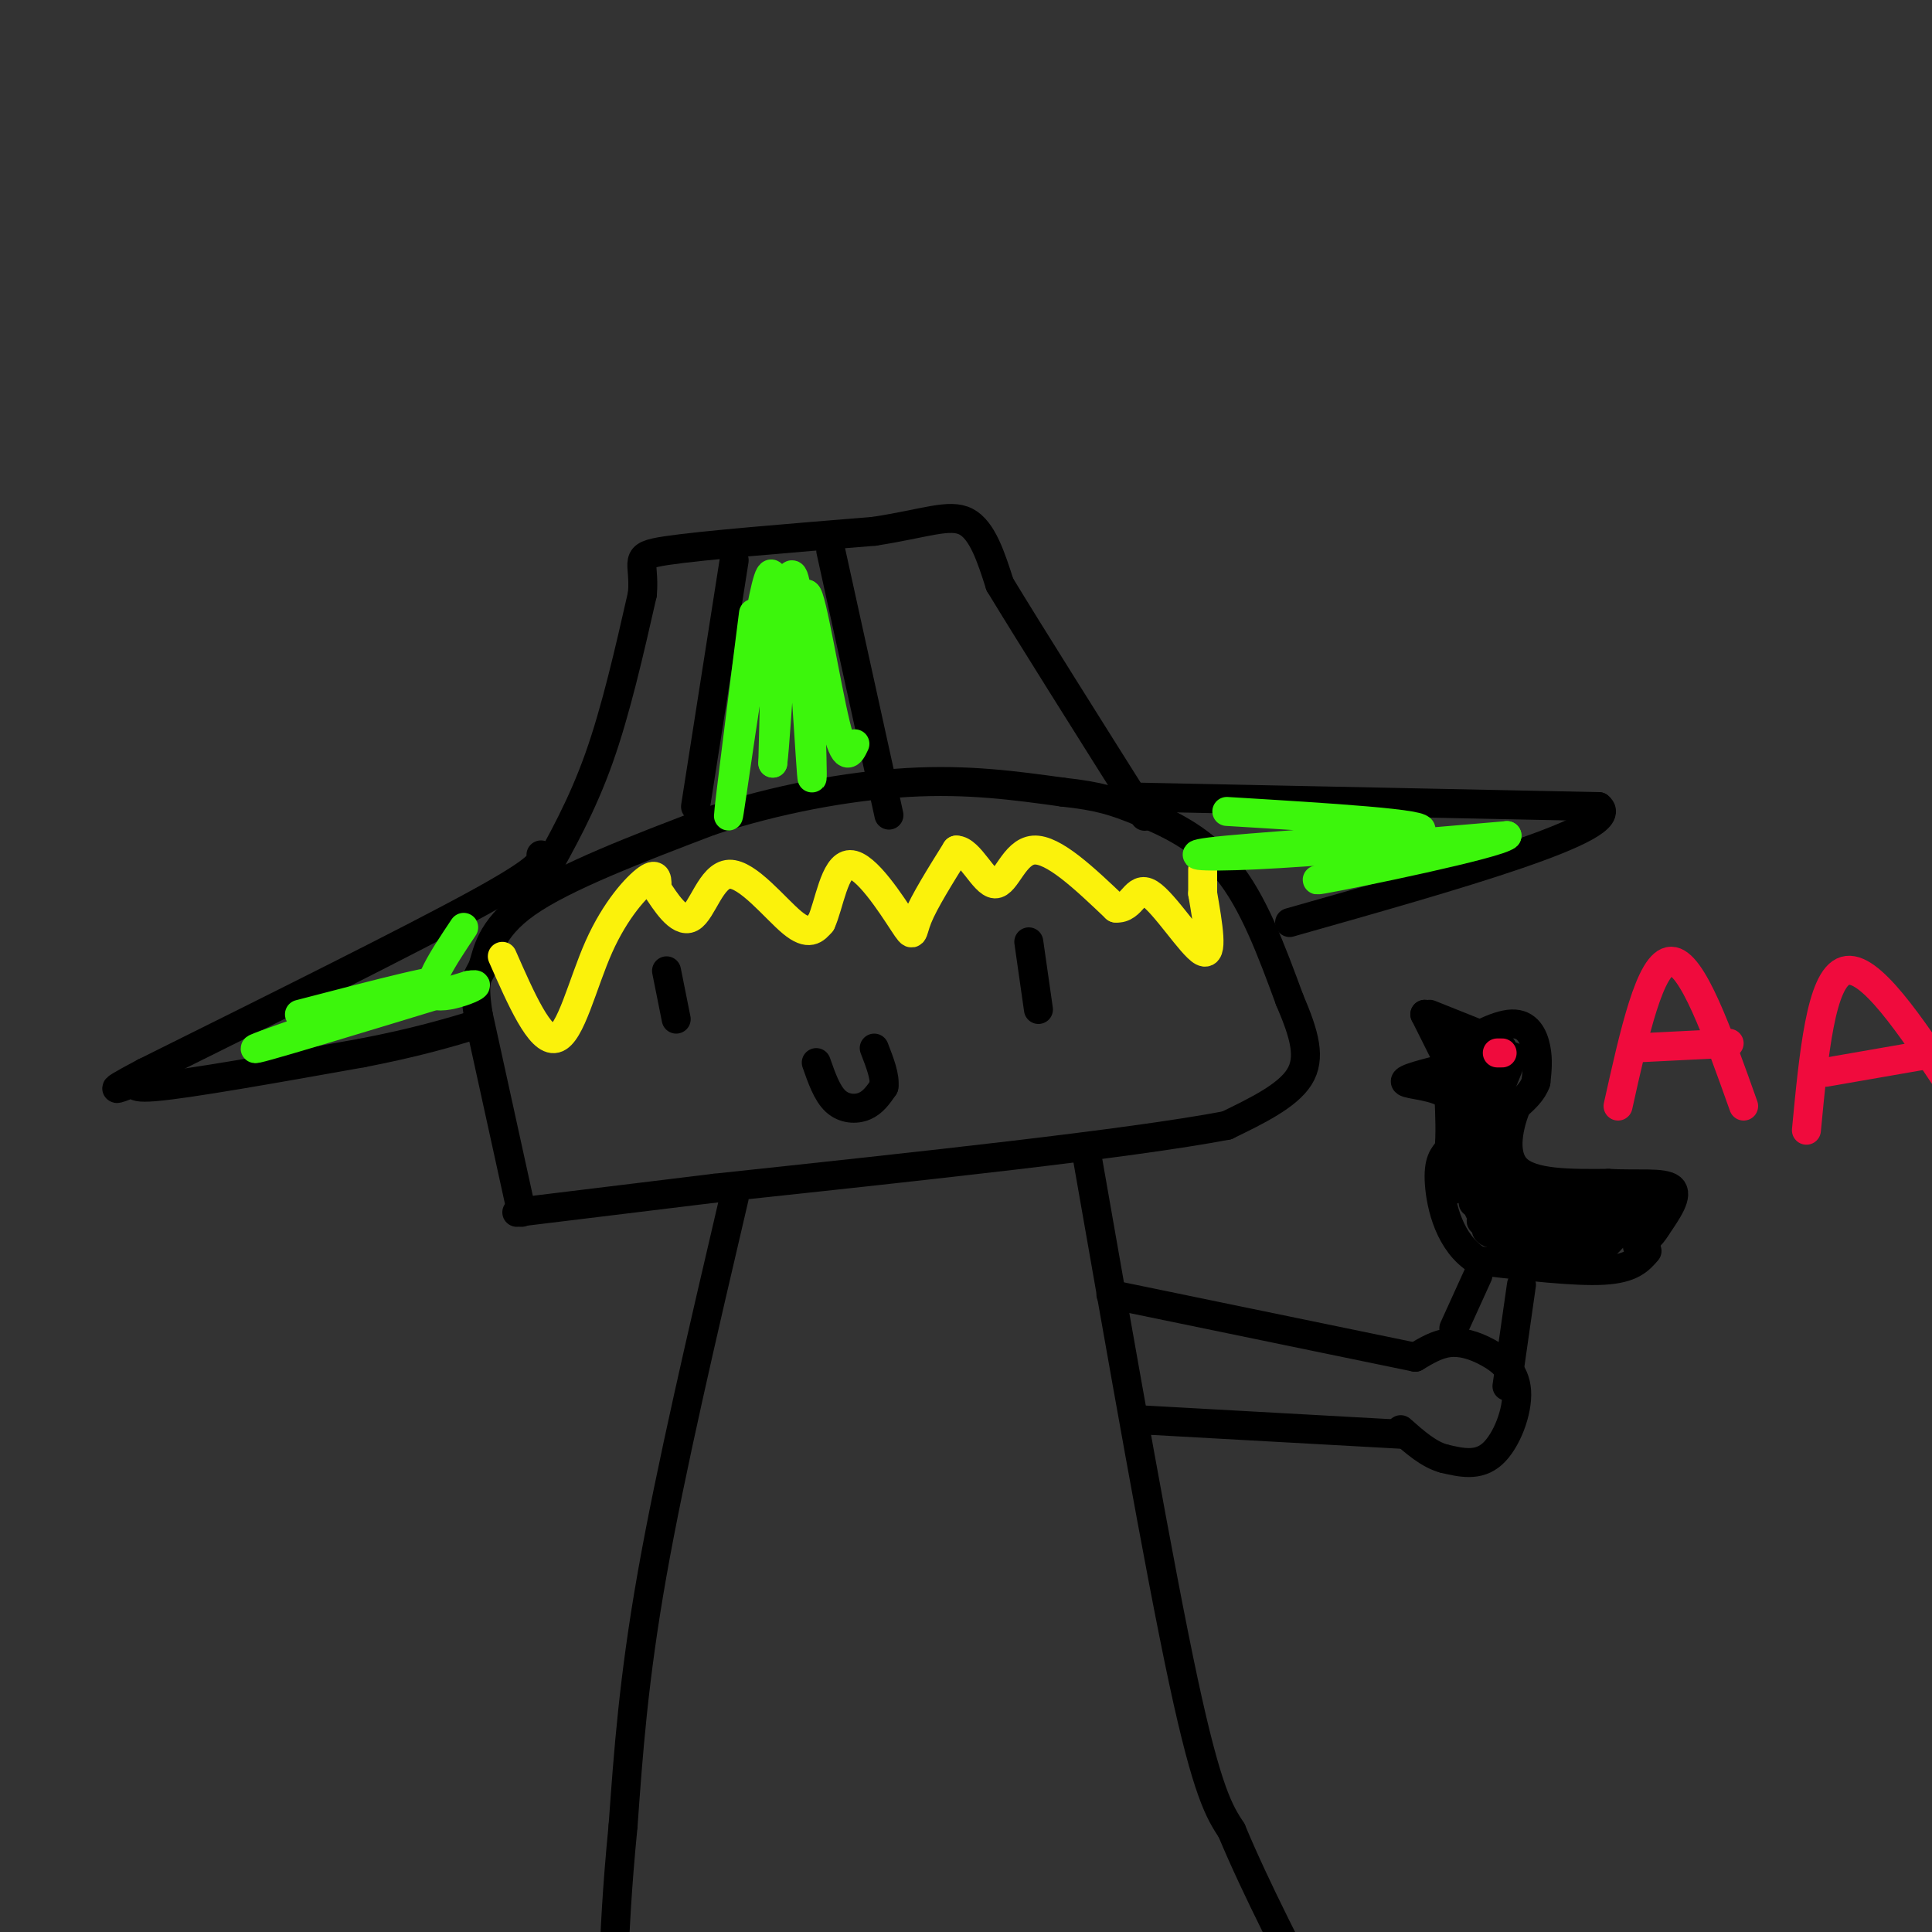 <svg viewBox='0 0 400 400' version='1.1' xmlns='http://www.w3.org/2000/svg' xmlns:xlink='http://www.w3.org/1999/xlink'><rect x="0" y="0" width="400" height="400" fill="#333333" stroke="none"/><g fill='none' stroke='rgb(0,0,0)' stroke-width='6' stroke-linecap='round' stroke-linejoin='round'><path d='M108,251c0.000,0.000 -9.000,-41.000 -9,-41'/><path d='M99,210c-1.250,-8.036 0.125,-7.625 1,-10c0.875,-2.375 1.250,-7.536 9,-13c7.750,-5.464 22.875,-11.232 38,-17'/><path d='M147,170c13.600,-4.511 28.600,-7.289 41,-8c12.400,-0.711 22.200,0.644 32,2'/><path d='M220,164c7.655,0.821 10.792,1.875 16,4c5.208,2.125 12.488,5.321 18,12c5.512,6.679 9.256,16.839 13,27'/><path d='M267,207c3.133,7.311 4.467,12.089 2,16c-2.467,3.911 -8.733,6.956 -15,10'/><path d='M254,233c-20.167,3.833 -63.083,8.417 -106,13'/><path d='M148,246c-24.500,3.000 -32.750,4.000 -41,5'/><path d='M138,201c0.000,0.000 2.000,10.000 2,10'/><path d='M213,195c0.000,0.000 2.000,14.000 2,14'/><path d='M169,220c1.111,3.178 2.222,6.356 4,8c1.778,1.644 4.222,1.756 6,1c1.778,-0.756 2.889,-2.378 4,-4'/><path d='M183,225c0.333,-2.000 -0.833,-5.000 -2,-8'/><path d='M112,182c4.250,-7.583 8.500,-15.167 12,-25c3.500,-9.833 6.250,-21.917 9,-34'/><path d='M133,123c0.600,-7.111 -2.400,-7.889 5,-9c7.400,-1.111 25.200,-2.556 43,-4'/><path d='M181,110c10.600,-1.644 15.600,-3.756 19,-2c3.400,1.756 5.200,7.378 7,13'/><path d='M207,121c6.167,10.167 18.083,29.083 30,48'/><path d='M152,116c0.000,0.000 -8.000,51.000 -8,51'/><path d='M172,114c0.000,0.000 11.000,50.000 11,50'/><path d='M183,164c1.833,8.333 0.917,4.167 0,0'/><path d='M112,177c0.333,1.250 0.667,2.500 -13,10c-13.667,7.500 -41.333,21.250 -69,35'/><path d='M30,222c-10.857,5.726 -3.500,2.542 -2,2c1.500,-0.542 -2.857,1.560 4,1c6.857,-0.560 24.929,-3.780 43,-7'/><path d='M75,218c11.167,-2.167 17.583,-4.083 24,-6'/><path d='M234,165c0.000,0.000 97.000,2.000 97,2'/><path d='M331,167c5.500,4.333 -29.250,14.167 -64,24'/></g>
<g fill='none' stroke='rgb(251,242,11)' stroke-width='6' stroke-linecap='round' stroke-linejoin='round'><path d='M104,198c3.917,8.905 7.833,17.810 11,17c3.167,-0.810 5.583,-11.333 9,-19c3.417,-7.667 7.833,-12.476 10,-14c2.167,-1.524 2.083,0.238 2,2'/><path d='M136,184c1.598,2.373 4.593,7.306 7,6c2.407,-1.306 4.225,-8.852 8,-9c3.775,-0.148 9.507,7.100 13,10c3.493,2.900 4.746,1.450 6,0'/><path d='M170,191c1.643,-3.416 2.750,-11.957 6,-12c3.250,-0.043 8.644,8.411 11,12c2.356,3.589 1.673,2.311 3,-1c1.327,-3.311 4.663,-8.656 8,-14'/><path d='M198,176c2.774,-0.024 5.708,6.917 8,7c2.292,0.083 3.940,-6.690 8,-7c4.060,-0.310 10.530,5.845 17,12'/><path d='M231,188c3.560,0.321 3.958,-4.875 7,-3c3.042,1.875 8.726,10.821 11,12c2.274,1.179 1.137,-5.411 0,-12'/><path d='M249,185c0.000,-2.833 0.000,-3.917 0,-5'/></g>
<g fill='none' stroke='rgb(60,246,12)' stroke-width='6' stroke-linecap='round' stroke-linejoin='round'><path d='M156,127c-2.978,23.489 -5.956,46.978 -5,41c0.956,-5.978 5.844,-41.422 8,-48c2.156,-6.578 1.578,15.711 1,38'/><path d='M160,158c0.810,-5.821 2.333,-39.375 4,-39c1.667,0.375 3.476,34.679 4,41c0.524,6.321 -0.238,-15.339 -1,-37'/><path d='M167,123c1.000,0.067 4.000,18.733 6,27c2.000,8.267 3.000,6.133 4,4'/><path d='M62,210c16.378,-4.267 32.756,-8.533 27,-6c-5.756,2.533 -33.644,11.867 -36,13c-2.356,1.133 20.822,-5.933 44,-13'/><path d='M97,204c5.022,-0.956 -4.422,3.156 -7,2c-2.578,-1.156 1.711,-7.578 6,-14'/><path d='M254,168c21.298,1.292 42.595,2.583 40,4c-2.595,1.417 -29.083,2.958 -40,4c-10.917,1.042 -6.262,1.583 6,1c12.262,-0.583 32.131,-2.292 52,-4'/><path d='M312,173c-1.644,1.689 -31.756,7.911 -38,9c-6.244,1.089 11.378,-2.956 29,-7'/></g>
<g fill='none' stroke='rgb(0,0,0)' stroke-width='6' stroke-linecap='round' stroke-linejoin='round'><path d='M152,248c-6.583,28.167 -13.167,56.333 -17,78c-3.833,21.667 -4.917,36.833 -6,52'/><path d='M129,378c-1.333,13.667 -1.667,21.833 -2,30'/><path d='M225,239c7.500,42.833 15.000,85.667 20,109c5.000,23.333 7.500,27.167 10,31'/><path d='M255,379c5.000,12.000 12.500,26.500 20,41'/><path d='M230,268c0.000,0.000 63.000,13.000 63,13'/><path d='M237,294c0.000,0.000 54.000,3.000 54,3'/><path d='M293,281c2.258,-1.354 4.517,-2.708 7,-3c2.483,-0.292 5.191,0.478 8,2c2.809,1.522 5.718,3.794 6,8c0.282,4.206 -2.062,10.344 -5,13c-2.938,2.656 -6.469,1.828 -10,1'/><path d='M299,302c-3.167,-0.833 -6.083,-3.417 -9,-6'/><path d='M301,275c0.000,0.000 5.000,-11.000 5,-11'/><path d='M315,266c0.000,0.000 -3.000,21.000 -3,21'/><path d='M341,259c-1.583,1.833 -3.167,3.667 -9,4c-5.833,0.333 -15.917,-0.833 -26,-2'/><path d='M306,261c-5.911,-3.556 -7.689,-11.444 -8,-16c-0.311,-4.556 0.844,-5.778 2,-7'/><path d='M300,238c0.333,-3.000 0.167,-7.000 0,-11'/><path d='M300,227c-2.400,-2.244 -8.400,-2.356 -9,-3c-0.600,-0.644 4.200,-1.822 9,-3'/><path d='M300,221c1.833,-1.167 1.917,-2.583 2,-4'/><path d='M302,217c2.500,-1.964 7.750,-4.875 11,-5c3.250,-0.125 4.500,2.536 5,5c0.500,2.464 0.250,4.732 0,7'/><path d='M318,224c-0.667,2.000 -2.333,3.500 -4,5'/><path d='M314,229c-1.467,3.533 -3.133,9.867 0,13c3.133,3.133 11.067,3.067 19,3'/><path d='M333,245c5.978,0.333 11.422,-0.333 13,1c1.578,1.333 -0.711,4.667 -3,8'/><path d='M343,254c-1.167,2.000 -2.583,3.000 -4,4'/><path d='M299,218c0.000,0.000 -4.000,-8.000 -4,-8'/><path d='M295,210c0.500,0.000 3.750,4.000 7,8'/><path d='M296,210c0.000,0.000 10.000,4.000 10,4'/><path d='M310,217c-3.978,2.933 -7.956,5.867 -8,7c-0.044,1.133 3.844,0.467 6,-1c2.156,-1.467 2.578,-3.733 3,-6'/><path d='M311,217c-1.288,0.391 -6.008,4.370 -8,8c-1.992,3.630 -1.256,6.911 2,4c3.256,-2.911 9.030,-12.015 8,-10c-1.030,2.015 -8.866,15.147 -10,17c-1.134,1.853 4.433,-7.574 10,-17'/><path d='M313,219c-1.449,4.476 -10.070,24.166 -12,27c-1.930,2.834 2.831,-11.188 5,-17c2.169,-5.812 1.746,-3.413 2,-2c0.254,1.413 1.184,1.842 0,6c-1.184,4.158 -4.481,12.045 -6,13c-1.519,0.955 -1.259,-5.023 -1,-11'/><path d='M301,235c0.427,-4.220 1.995,-9.269 4,-10c2.005,-0.731 4.449,2.857 4,9c-0.449,6.143 -3.790,14.843 -4,15c-0.210,0.157 2.713,-8.227 4,-9c1.287,-0.773 0.939,6.065 0,8c-0.939,1.935 -2.470,-1.032 -4,-4'/><path d='M305,244c-0.847,-1.345 -0.965,-2.709 0,-3c0.965,-0.291 3.013,0.490 4,3c0.987,2.510 0.914,6.750 0,8c-0.914,1.250 -2.668,-0.488 -3,-2c-0.332,-1.512 0.759,-2.797 2,-4c1.241,-1.203 2.632,-2.322 5,-2c2.368,0.322 5.715,2.087 4,4c-1.715,1.913 -8.490,3.975 -10,4c-1.510,0.025 2.245,-1.988 6,-4'/><path d='M313,248c4.000,-0.110 11.001,1.616 9,3c-2.001,1.384 -13.004,2.426 -15,2c-1.996,-0.426 5.015,-2.318 9,-3c3.985,-0.682 4.944,-0.152 6,1c1.056,1.152 2.207,2.925 -1,4c-3.207,1.075 -10.774,1.450 -11,1c-0.226,-0.450 6.887,-1.725 14,-3'/><path d='M324,253c2.737,-0.149 2.578,0.979 3,2c0.422,1.021 1.425,1.937 -3,2c-4.425,0.063 -14.277,-0.726 -16,-2c-1.723,-1.274 4.685,-3.033 10,-4c5.315,-0.967 9.537,-1.140 12,0c2.463,1.140 3.165,3.594 0,4c-3.165,0.406 -10.198,-1.237 -12,-3c-1.802,-1.763 1.628,-3.647 5,-4c3.372,-0.353 6.686,0.823 10,2'/><path d='M333,250c2.278,0.990 2.972,2.464 0,4c-2.972,1.536 -9.611,3.133 -8,1c1.611,-2.133 11.472,-7.997 13,-7c1.528,0.997 -5.278,8.856 -7,11c-1.722,2.144 1.639,-1.428 5,-5'/><path d='M336,254c-2.524,0.786 -11.333,5.250 -14,5c-2.667,-0.250 0.810,-5.214 3,-7c2.190,-1.786 3.095,-0.393 4,1'/><path d='M337,252c0.000,0.000 5.000,-2.000 5,-2'/></g>
<g fill='none' stroke='rgb(240,11,61)' stroke-width='6' stroke-linecap='round' stroke-linejoin='round'><path d='M311,218c0.000,0.000 -1.000,0.000 -1,0'/><path d='M335,229c3.333,-15.000 6.667,-30.000 11,-30c4.333,0.000 9.667,15.000 15,30'/><path d='M338,217c0.000,0.000 20.000,-1.000 20,-1'/><path d='M374,234c1.500,-15.750 3.000,-31.500 8,-33c5.000,-1.500 13.500,11.250 22,24'/><path d='M378,222c0.000,0.000 23.000,-4.000 23,-4'/></g>
</svg>